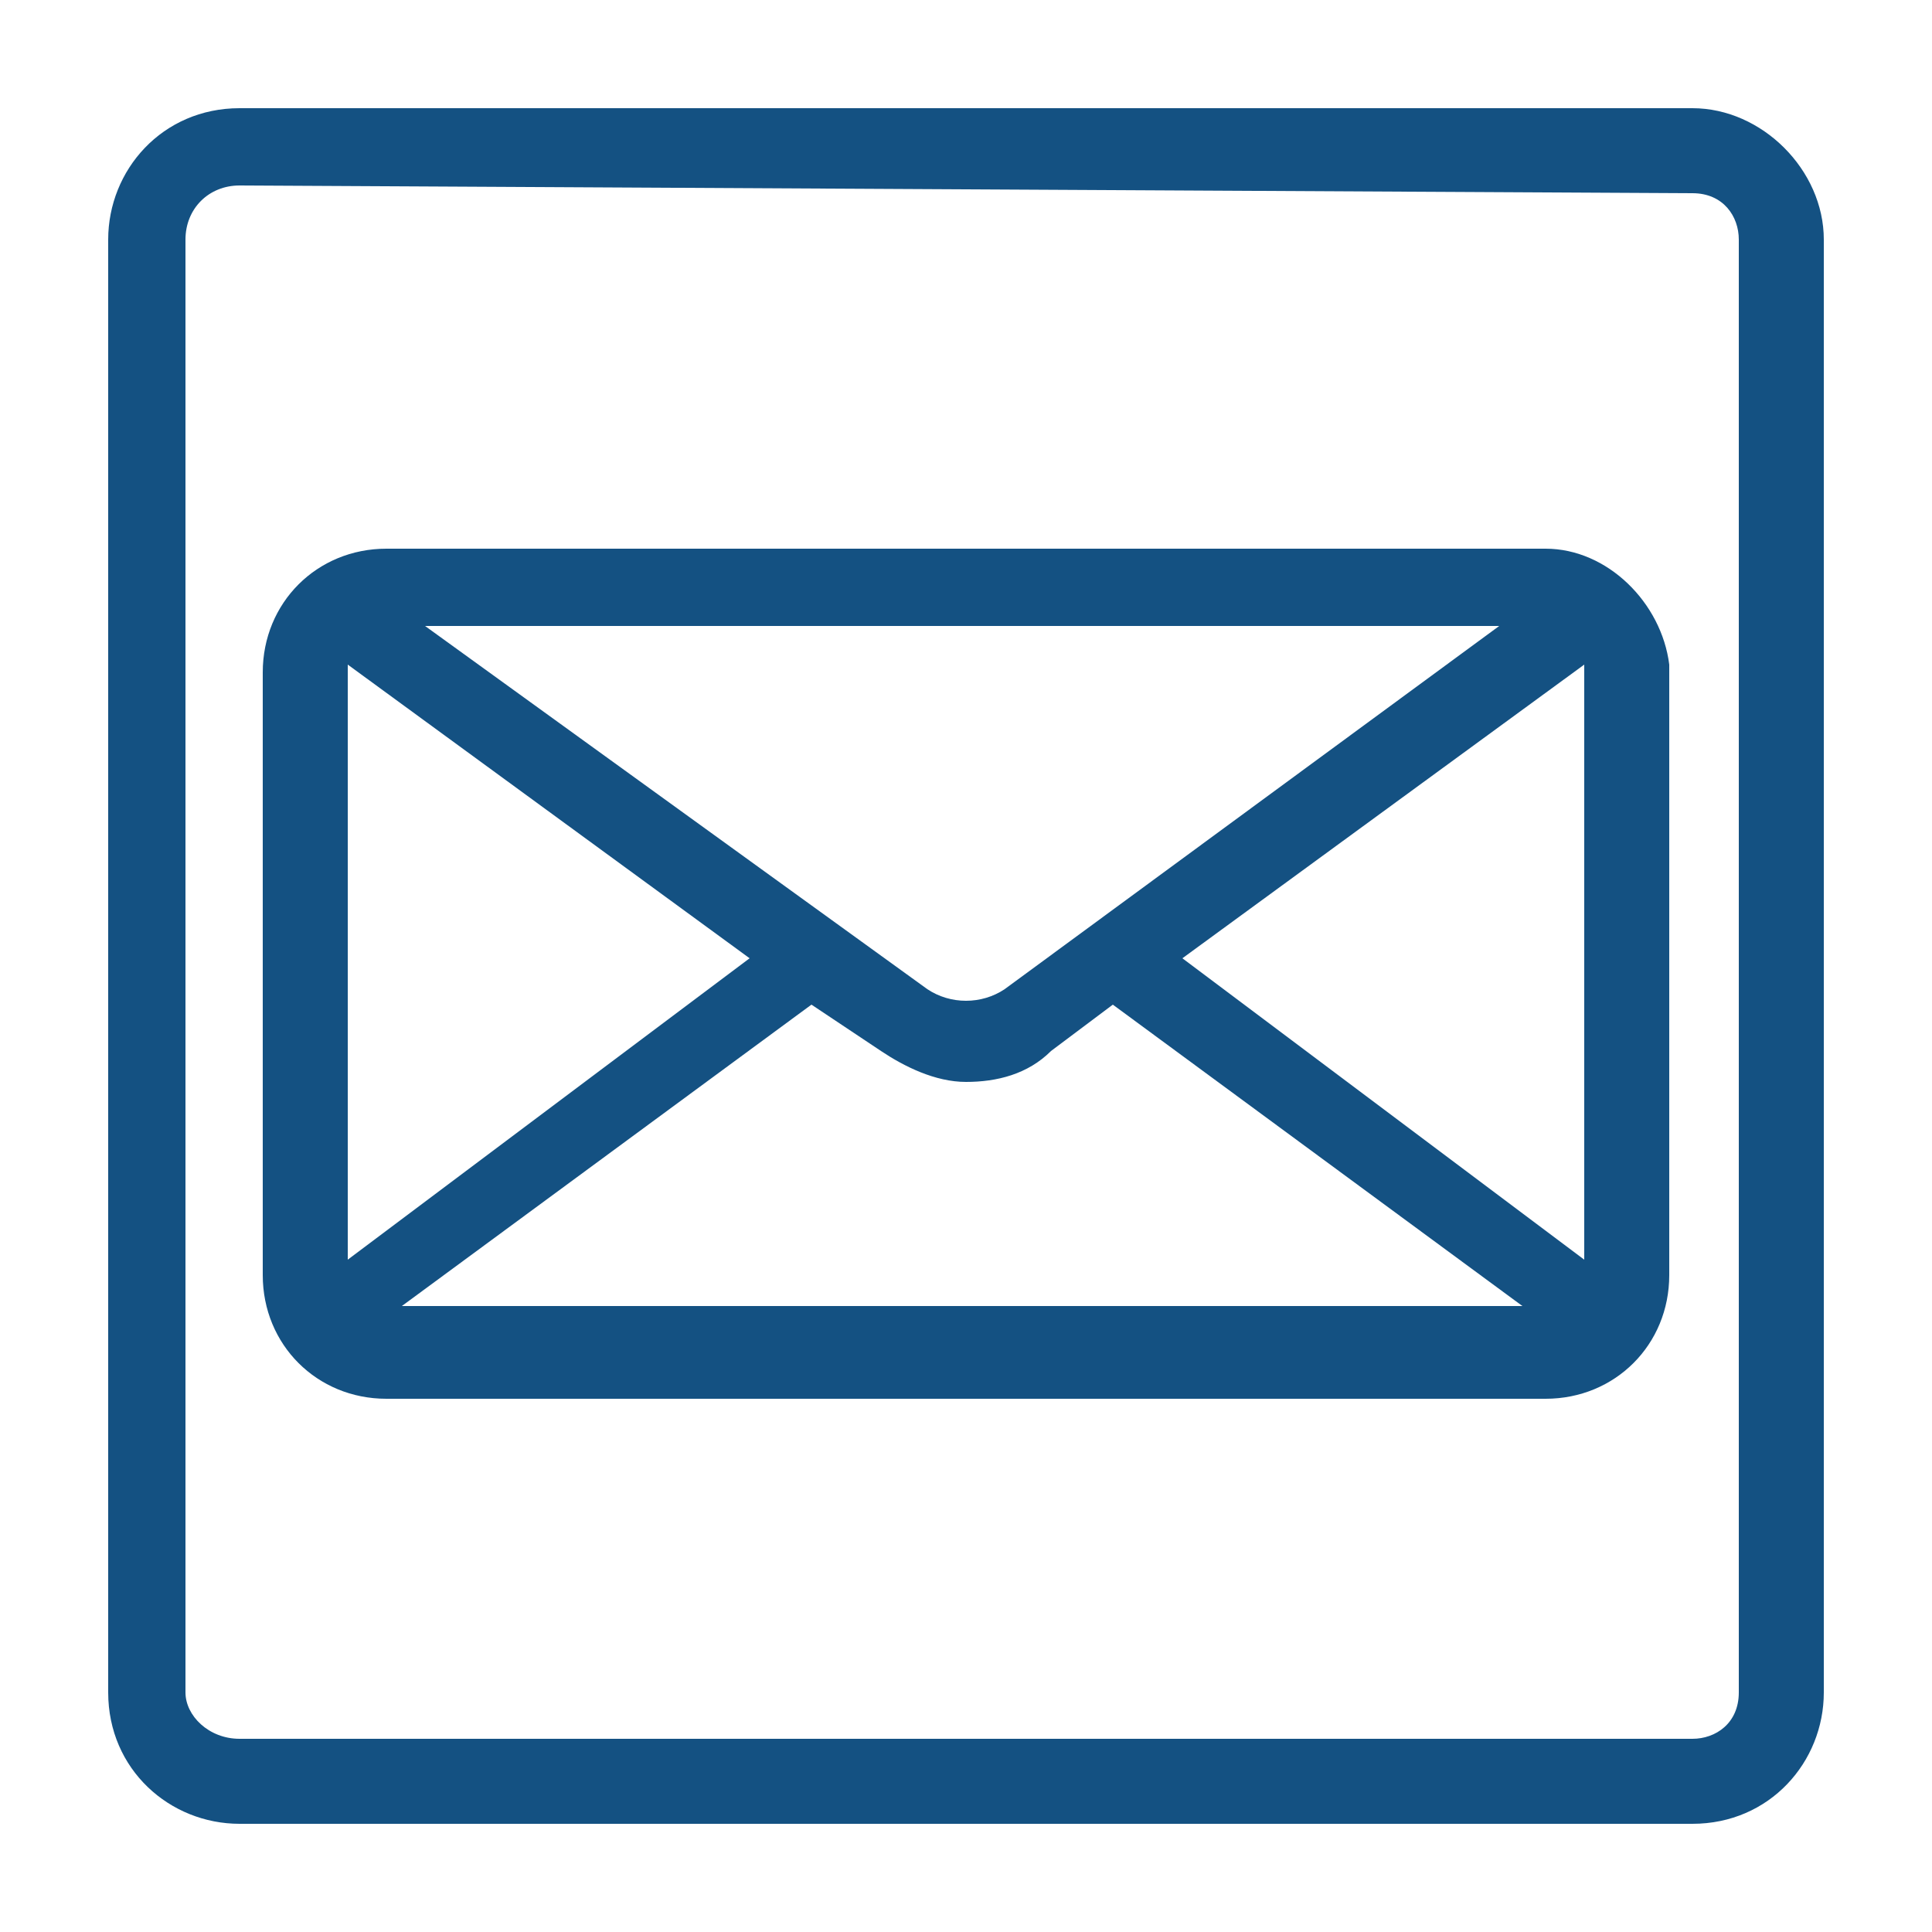<?xml version="1.0" encoding="UTF-8"?>
<svg xmlns="http://www.w3.org/2000/svg" xmlns:xlink="http://www.w3.org/1999/xlink" version="1.1" id="Capa_1" x="0px" y="0px" viewBox="0 0 25 25" style="enable-background:new 0 0 25 25;" xml:space="preserve">
<style type="text/css">
	.st0{fill:#145182;}
</style>
<path class="st0" d="M21.9,2.5c0.4,0,0.6,0.3,0.6,0.6v18.8c0,0.4-0.3,0.6-0.6,0.6H3.1c-0.4,0-0.7-0.3-0.7-0.6V3.1  c0-0.4,0.3-0.7,0.7-0.7L21.9,2.5 M21.9,1.4H3.1c-1,0-1.7,0.8-1.7,1.7v18.8c0,1,0.8,1.7,1.7,1.7h18.8c1,0,1.7-0.8,1.7-1.7V3.1  C23.6,2.2,22.8,1.4,21.9,1.4L21.9,1.4L21.9,1.4z"></path>
<path class="st0" d="M20,7.1H5c-0.9,0-1.6,0.7-1.6,1.6v7.8c0,0.9,0.7,1.6,1.6,1.6h15c0.9,0,1.6-0.7,1.6-1.6V8.6  C21.5,7.8,20.8,7.1,20,7.1z M4.5,8.6l5.2,3.8l-5.2,3.9L4.5,8.6C4.5,8.6,4.5,8.6,4.5,8.6L4.5,8.6z M13,12.8c-0.3,0.2-0.7,0.2-1,0  L5.5,8.1h13.9L13,12.8L13,12.8z M10.5,13l0.9,0.6c0.3,0.2,0.7,0.4,1.1,0.4s0.8-0.1,1.1-0.4l0.8-0.6l5.3,3.9H5.2L10.5,13L10.5,13z   M15.3,12.4l5.2-3.8c0,0,0,0,0,0.1v7.6L15.3,12.4L15.3,12.4z"></path>
</svg>
